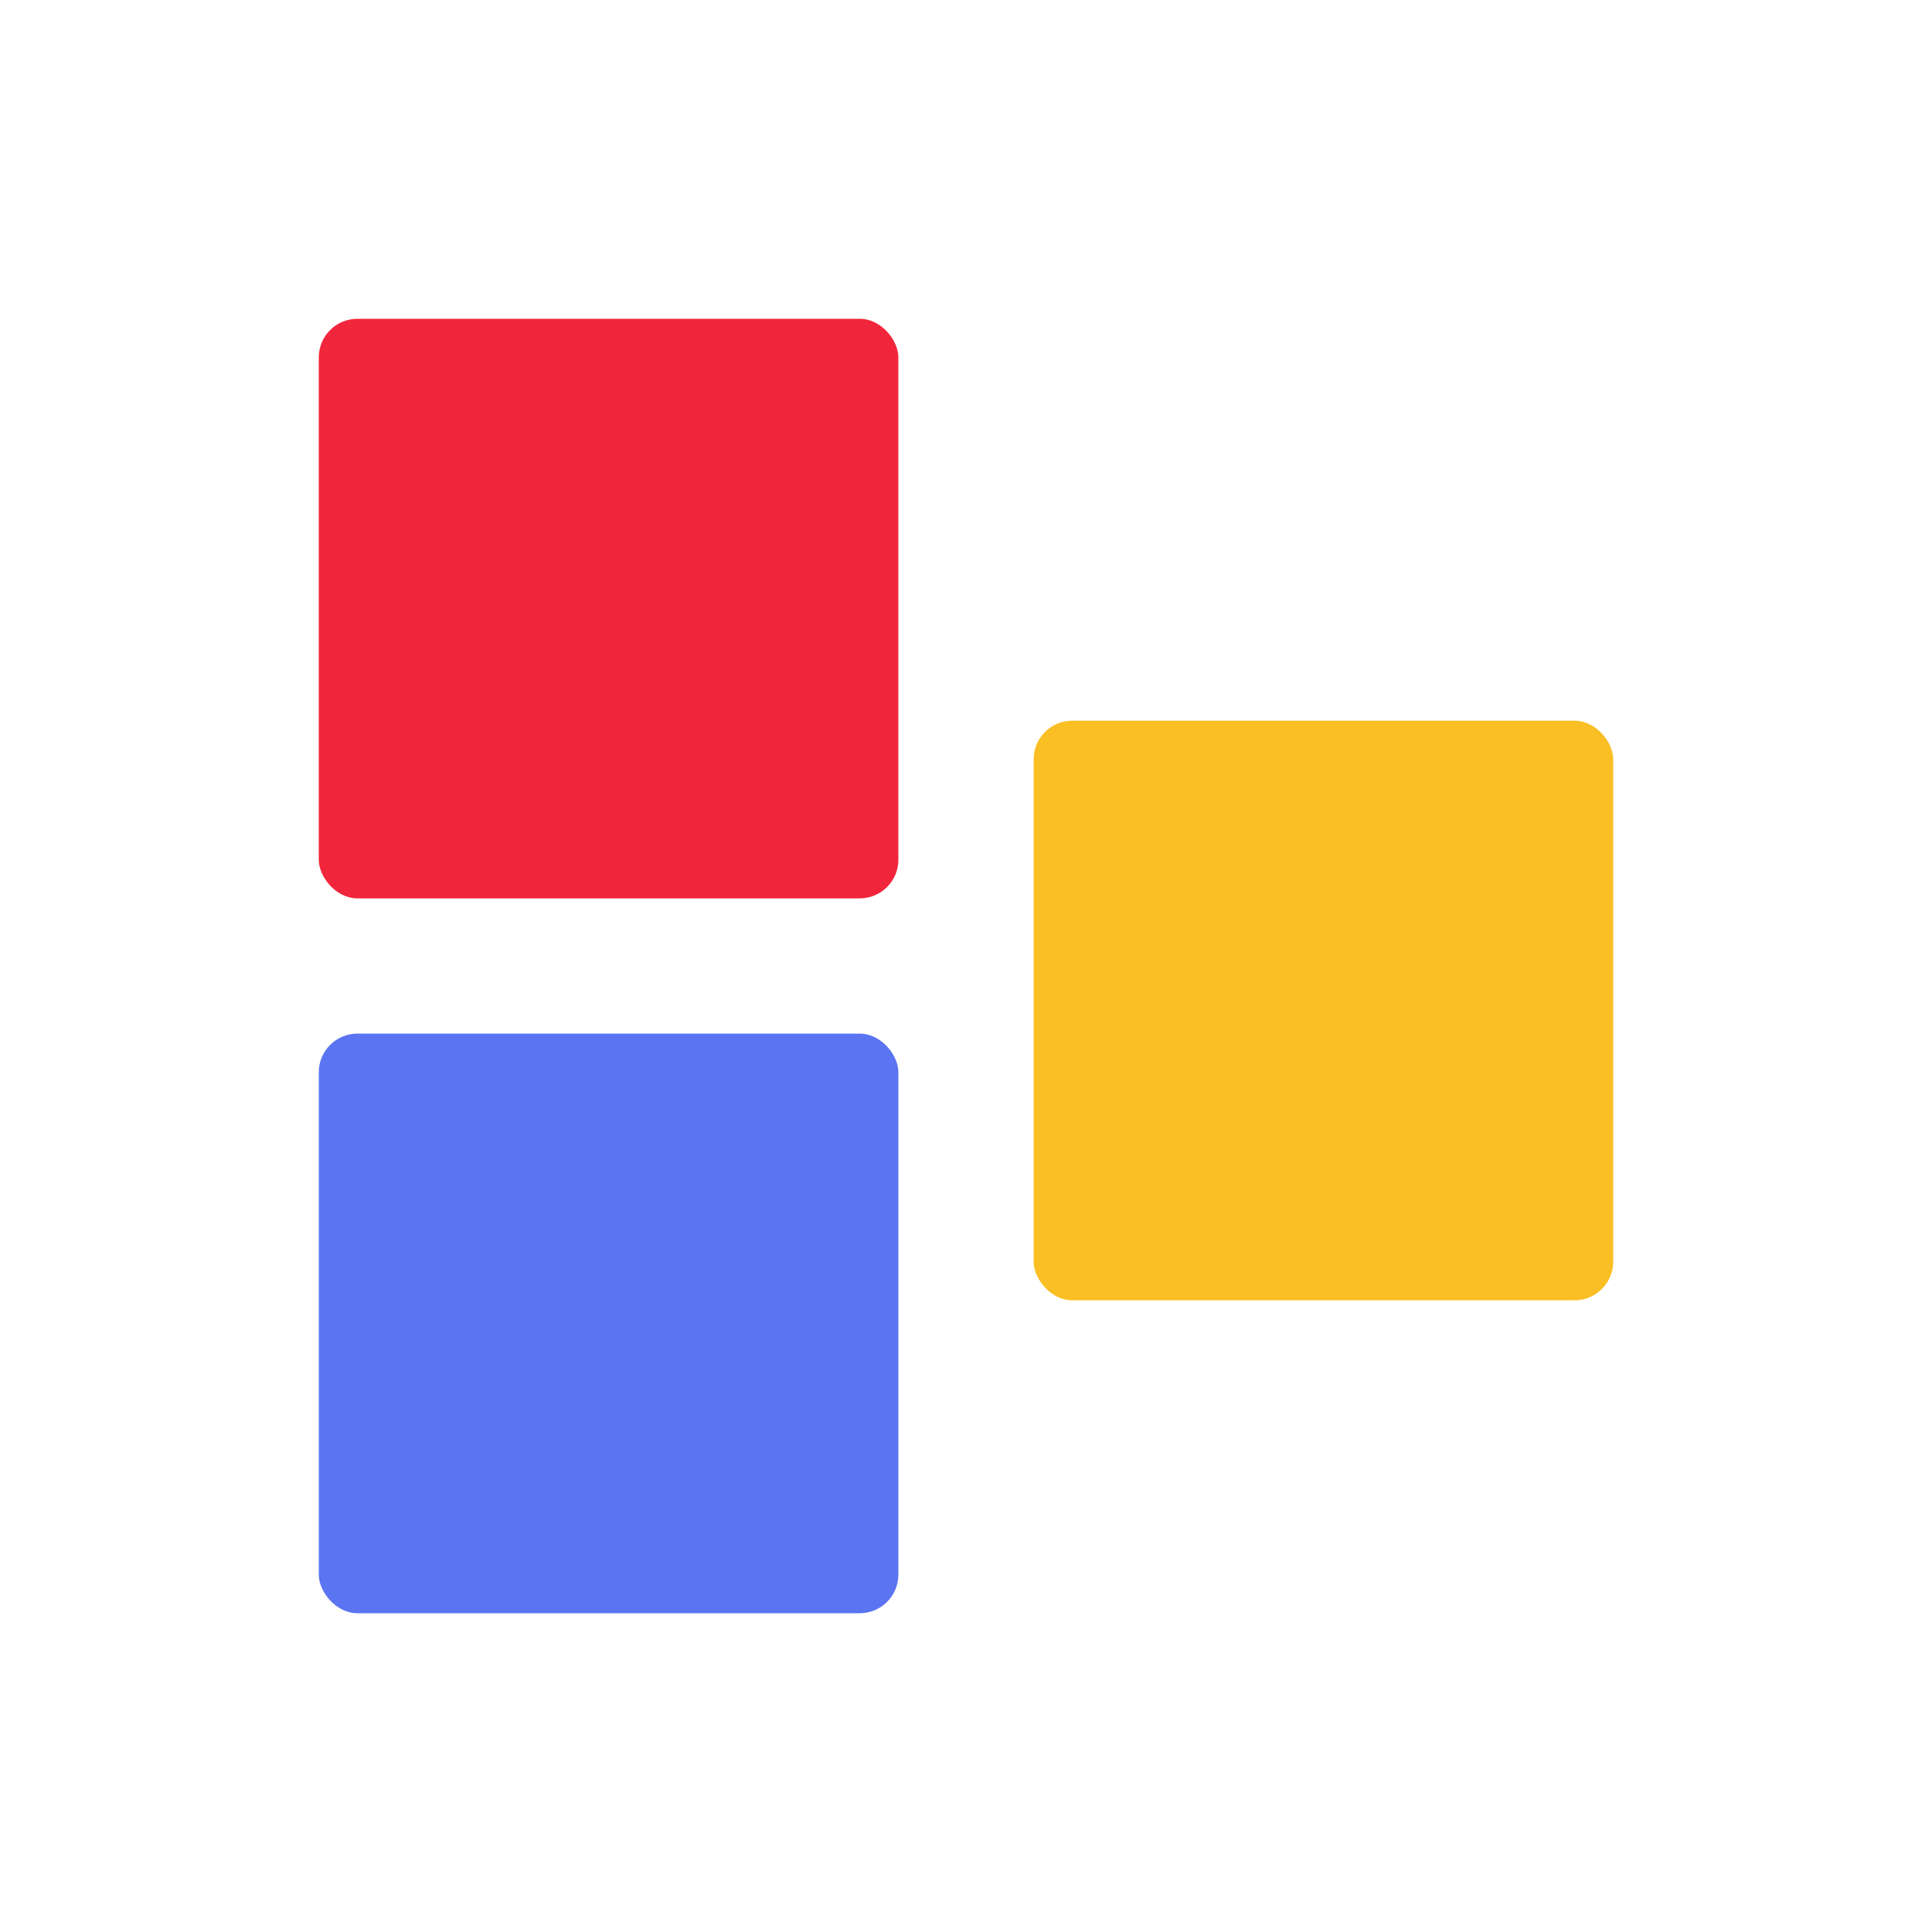 <svg width="64px"  height="64px"  xmlns="http://www.w3.org/2000/svg" viewBox="0 0 100 100" preserveAspectRatio="xMidYMid" class="lds-bricks" style="background: none;"><rect ng-attr-fill="{{config.c1}}" ng-attr-x="{{config.x}}" ng-attr-y="{{config.x}}" ng-attr-width="{{config.w}}" ng-attr-height="{{config.w}}" ng-attr-rx="{{config.radius}}" ng-attr-ry="{{config.radius}}" fill="#FABF24" x="53.5" y="37.303" width="30" height="30" rx="2" ry="2"><animate attributeName="x" calcMode="linear" values="16.5;53.5;53.5;53.5;53.5;16.5;16.5;16.5;16.5" keyTimes="0;0.083;0.25;0.333;0.5;0.583;0.75;0.833;1" dur="2.5" begin="-2.292s" repeatCount="indefinite"></animate><animate attributeName="y" calcMode="linear" values="16.5;53.5;53.5;53.5;53.5;16.5;16.5;16.5;16.5" keyTimes="0;0.083;0.25;0.333;0.5;0.583;0.75;0.833;1" dur="2.5" begin="-1.667s" repeatCount="indefinite"></animate></rect><rect ng-attr-fill="{{config.c2}}" ng-attr-x="{{config.x}}" ng-attr-y="{{config.x}}" ng-attr-width="{{config.w}}" ng-attr-height="{{config.w}}" ng-attr-rx="{{config.radius}}" ng-attr-ry="{{config.radius}}" fill="#f1263c" x="16.5" y="16.5" width="30" height="30" rx="2" ry="2"><animate attributeName="x" calcMode="linear" values="16.5;53.5;53.5;53.5;53.5;16.5;16.5;16.5;16.5" keyTimes="0;0.083;0.25;0.333;0.5;0.583;0.75;0.833;1" dur="2.5" begin="-1.458s" repeatCount="indefinite"></animate><animate attributeName="y" calcMode="linear" values="16.5;53.5;53.5;53.5;53.5;16.5;16.5;16.5;16.5" keyTimes="0;0.083;0.25;0.333;0.5;0.583;0.75;0.833;1" dur="2.5" begin="-0.833s" repeatCount="indefinite"></animate></rect><rect ng-attr-fill="{{config.c3}}" ng-attr-x="{{config.x}}" ng-attr-y="{{config.x}}" ng-attr-width="{{config.w}}" ng-attr-height="{{config.w}}" ng-attr-rx="{{config.radius}}" ng-attr-ry="{{config.radius}}" fill="#5a74f2" x="16.5" y="53.5" width="30" height="30" rx="2" ry="2"><animate attributeName="x" calcMode="linear" values="16.5;53.5;53.5;53.5;53.5;16.5;16.5;16.5;16.5" keyTimes="0;0.083;0.25;0.333;0.5;0.583;0.75;0.833;1" dur="2.5" begin="-0.625s" repeatCount="indefinite"></animate><animate attributeName="y" calcMode="linear" values="16.5;53.5;53.5;53.5;53.5;16.5;16.5;16.5;16.5" keyTimes="0;0.083;0.25;0.333;0.5;0.583;0.75;0.833;1" dur="2.5" begin="0s" repeatCount="indefinite"></animate></rect></svg>